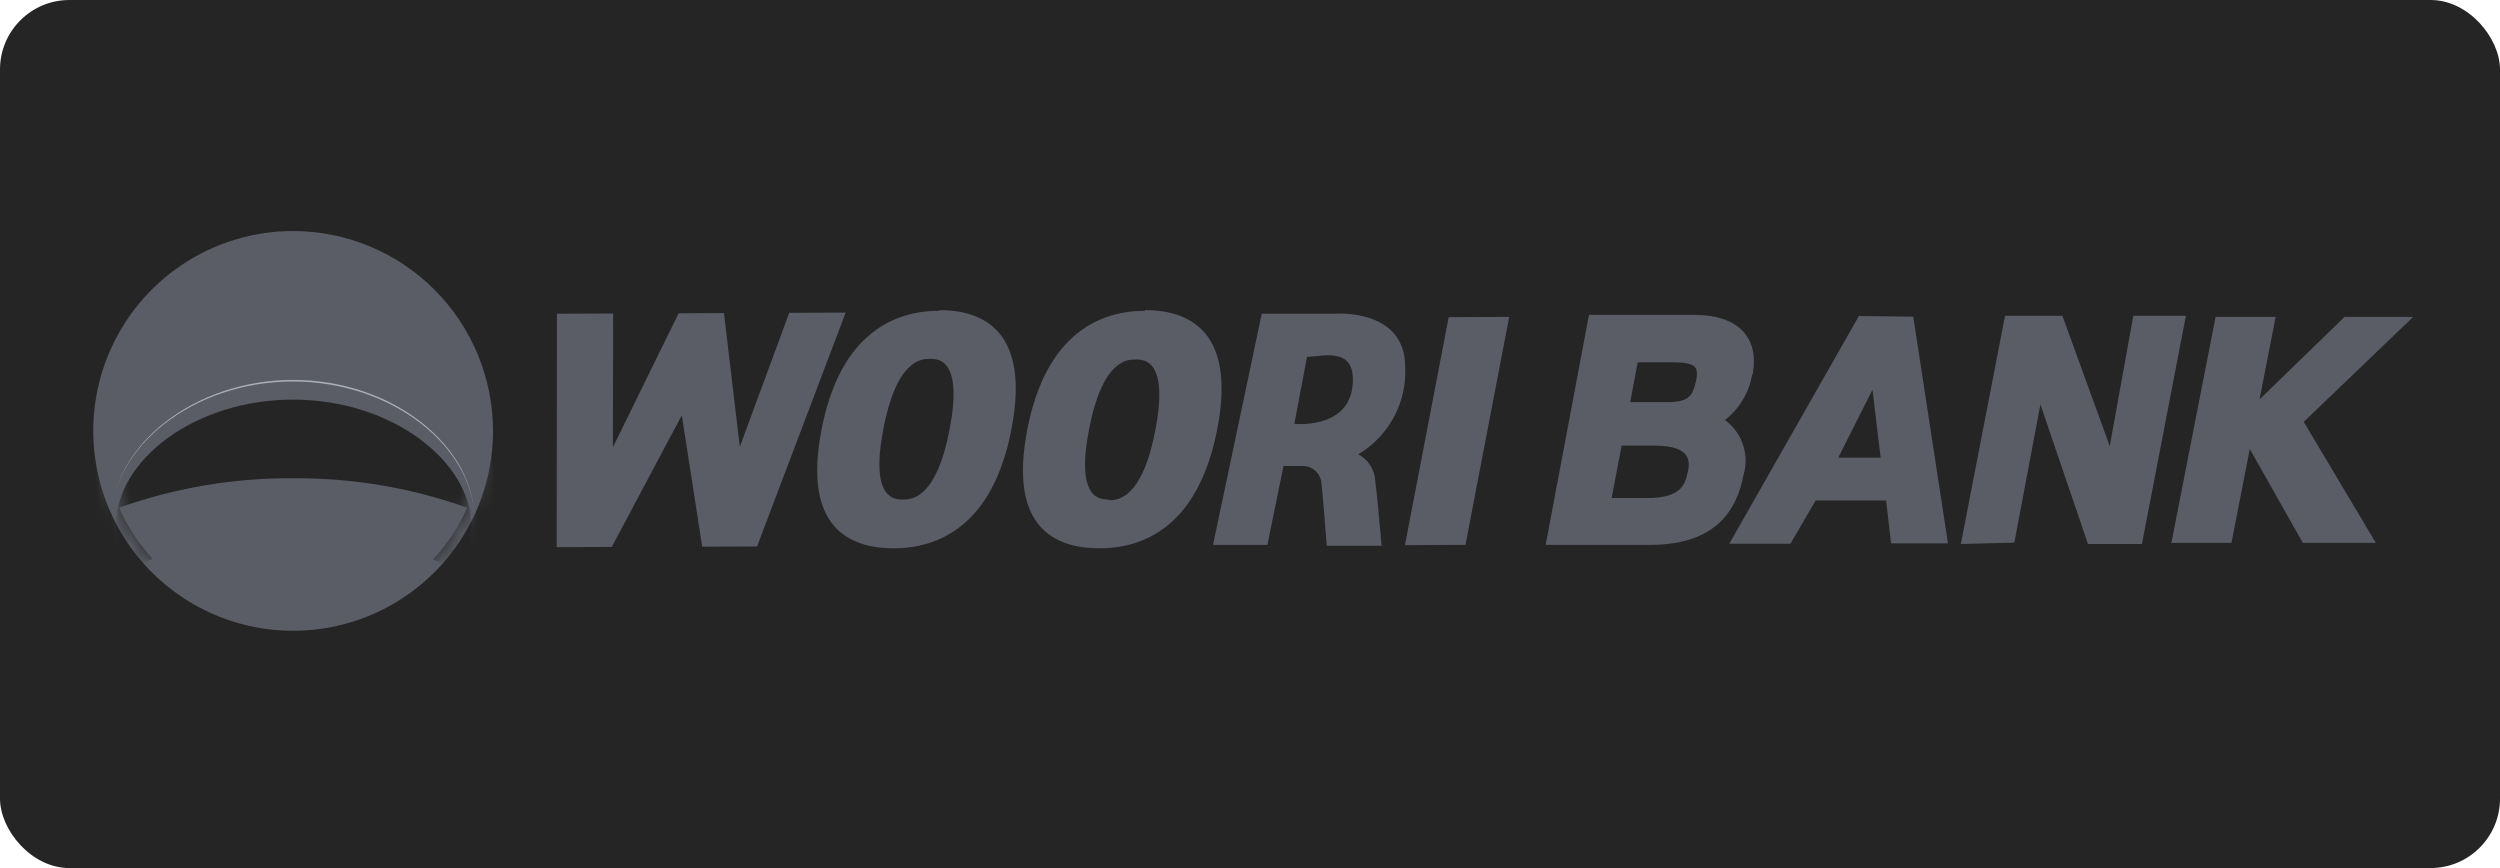 <svg width="144" height="50" viewBox="0 0 144 50" fill="none" xmlns="http://www.w3.org/2000/svg">
<rect width="144" height="50" rx="4" fill="#252525" fill-opacity="1"/>
<path d="M28.398 24.82C28.398 27.097 27.723 29.323 26.457 31.216C25.192 33.11 23.394 34.585 21.29 35.457C19.187 36.328 16.872 36.556 14.638 36.112C12.405 35.668 10.353 34.571 8.743 32.961C7.133 31.351 6.037 29.299 5.592 27.066C5.148 24.833 5.376 22.518 6.247 20.414C7.119 18.31 8.595 16.512 10.488 15.247C12.381 13.982 14.607 13.307 16.884 13.307C19.937 13.31 22.863 14.524 25.022 16.683C27.18 18.841 28.394 21.767 28.398 24.82Z" fill="#5A5D65"/>
<path d="M16.885 35.759C19.057 35.761 21.181 35.12 22.988 33.915C24.795 32.71 26.204 30.997 27.037 28.991C27.87 26.985 28.089 24.777 27.667 22.647C27.245 20.517 26.2 18.559 24.665 17.023C23.131 15.486 21.174 14.439 19.044 14.015C16.915 13.59 14.707 13.807 12.7 14.637C10.693 15.468 8.978 16.875 7.771 18.68C6.564 20.486 5.92 22.609 5.92 24.781C5.92 27.69 7.075 30.48 9.131 32.539C11.187 34.597 13.976 35.755 16.885 35.759Z" fill="#5A5D65"/>
<mask id="mask0_2006_5553" style="mask-type:luminance" maskUnits="userSpaceOnUse" x="5" y="13" width="23" height="23">
<path d="M5.92 24.781C5.92 26.953 6.564 29.076 7.771 30.881C8.978 32.687 10.693 34.094 12.7 34.925C14.707 35.755 16.915 35.972 19.045 35.547C21.174 35.122 23.131 34.075 24.665 32.539C26.2 31.002 27.245 29.045 27.667 26.915C28.089 24.784 27.87 22.576 27.037 20.571C26.204 18.565 24.795 16.851 22.988 15.646C21.181 14.442 19.057 13.8 16.885 13.803C15.444 13.803 14.017 14.087 12.686 14.639C11.355 15.191 10.145 15.999 9.127 17.019C8.109 18.038 7.301 19.249 6.751 20.581C6.201 21.913 5.918 23.34 5.92 24.781Z" fill="#252525"/>
</mask>
<g mask="url(#mask0_2006_5553)">
<path d="M16.936 29.767C21.753 29.767 25.891 31.073 27.653 33.018C28.268 31.614 28.583 30.098 28.58 28.566C28.532 25.521 27.28 22.618 25.098 20.492C22.916 18.367 19.982 17.191 16.936 17.223C13.888 17.188 10.95 18.362 8.766 20.488C6.581 22.614 5.327 25.518 5.279 28.566C5.282 30.098 5.598 31.612 6.206 33.018C7.981 31.099 12.106 29.767 16.936 29.767Z" fill="#5A5D65"/>
<path d="M16.924 29.78C21.74 29.78 25.865 31.086 27.628 33.005C28.231 31.612 28.542 30.11 28.541 28.592C28.526 27.083 28.213 25.591 27.621 24.202C27.029 22.814 26.168 21.555 25.089 20.499C24.01 19.443 22.734 18.61 21.332 18.048C19.931 17.486 18.433 17.205 16.924 17.223C13.886 17.205 10.965 18.392 8.8 20.523C6.635 22.653 5.402 25.555 5.371 28.592C5.374 30.111 5.69 31.613 6.298 33.005C7.982 31.099 12.12 29.78 16.924 29.78Z" fill="#5A5D65"/>
<path d="M16.924 29.793C21.727 29.793 25.839 31.099 27.601 32.992C28.205 31.608 28.516 30.115 28.515 28.605C28.464 25.579 27.215 22.697 25.042 20.591C22.869 18.484 19.95 17.324 16.924 17.366C13.903 17.331 10.992 18.494 8.827 20.601C6.662 22.707 5.419 25.585 5.371 28.605C5.369 30.115 5.68 31.609 6.285 32.992C8.047 31.112 12.159 29.793 16.95 29.793" fill="#5A5D65"/>
<path d="M16.924 29.793C21.714 29.793 25.813 31.099 27.575 32.965C28.18 31.601 28.491 30.124 28.489 28.631C28.431 25.618 27.181 22.751 25.014 20.657C22.846 18.562 19.937 17.412 16.924 17.458C13.911 17.412 11.004 18.563 8.838 20.657C6.673 22.752 5.426 25.619 5.371 28.631C5.369 30.124 5.68 31.601 6.285 32.965C7.982 31.112 12.146 29.793 16.924 29.793Z" fill="#5A5D65"/>
<path d="M16.924 29.806C21.701 29.806 25.787 31.112 27.549 32.952C28.143 31.599 28.45 30.136 28.45 28.658C28.388 25.659 27.14 22.808 24.98 20.728C22.819 18.648 19.922 17.51 16.924 17.562C13.922 17.506 11.02 18.642 8.854 20.722C6.689 22.802 5.436 25.656 5.371 28.658C5.368 30.138 5.679 31.602 6.285 32.952C8.034 31.112 12.133 29.806 16.898 29.806" fill="#5A5D65"/>
<path d="M16.924 29.819C21.688 29.819 25.761 31.125 27.51 32.939C28.112 31.597 28.423 30.142 28.424 28.671C28.349 25.688 27.097 22.857 24.943 20.793C22.789 18.729 19.906 17.601 16.924 17.653C13.932 17.587 11.036 18.709 8.87 20.774C6.705 22.84 5.446 25.679 5.371 28.671C5.392 30.128 5.721 31.565 6.337 32.887C8.086 31.059 12.159 29.767 16.924 29.767" fill="#5A5D65"/>
<path d="M16.923 29.832C21.675 29.832 25.748 31.138 27.484 32.926C28.083 31.597 28.39 30.155 28.384 28.697C28.306 25.73 27.056 22.914 24.909 20.864C22.762 18.815 19.891 17.698 16.923 17.758C13.954 17.698 11.082 18.815 8.933 20.864C6.783 22.913 5.531 25.728 5.449 28.697C5.454 30.142 5.765 31.571 6.363 32.887C8.099 31.073 12.172 29.793 16.923 29.793" fill="#5A5D65"/>
<path d="M16.923 29.846C21.661 29.846 25.721 31.151 27.457 32.913C28.05 31.596 28.357 30.168 28.358 28.723C28.272 25.768 27.022 22.967 24.88 20.93C22.738 18.893 19.878 17.786 16.923 17.849C13.966 17.786 11.104 18.893 8.96 20.93C6.816 22.966 5.563 25.767 5.475 28.723C5.477 30.16 5.789 31.581 6.388 32.887C8.124 31.086 12.184 29.819 16.923 29.819" fill="#5A5D65"/>
<path d="M16.923 29.859C21.635 29.859 25.695 31.164 27.366 32.9C27.958 31.592 28.265 30.172 28.266 28.736C28.167 25.81 26.923 23.04 24.801 21.023C22.679 19.006 19.85 17.904 16.923 17.954C13.983 17.883 11.135 18.977 8.999 20.996C6.862 23.016 5.609 25.797 5.514 28.736C5.509 30.169 5.816 31.585 6.414 32.887C8.151 31.099 12.197 29.846 16.857 29.846" fill="#5A5D65"/>
<path d="M16.924 29.872C21.623 29.872 25.67 31.177 27.367 32.887C27.964 31.594 28.272 30.186 28.267 28.762C28.165 25.843 26.917 23.082 24.794 21.076C22.671 19.07 19.844 17.981 16.924 18.045C13.998 17.974 11.162 19.06 9.032 21.066C6.901 23.072 5.647 25.837 5.541 28.762C5.543 30.186 5.851 31.592 6.442 32.887C8.165 31.112 12.211 29.872 16.885 29.872" fill="#5A5D65"/>
<path d="M16.91 29.885C21.609 29.885 25.643 31.112 27.353 32.874C27.944 31.593 28.251 30.199 28.254 28.788C28.254 22.992 23.163 18.149 16.897 18.149C10.631 18.149 5.566 22.992 5.566 28.788C5.567 30.203 5.874 31.602 6.467 32.887C8.19 31.125 12.224 29.898 16.91 29.898" fill="#5A5D65"/>
<path d="M16.909 29.898C21.596 29.898 25.616 31.112 27.352 32.861C27.94 31.589 28.243 30.203 28.24 28.801C28.24 23.071 23.175 18.241 16.922 18.241C10.67 18.241 5.592 23.071 5.592 28.801C5.589 30.213 5.896 31.608 6.493 32.887C8.203 31.138 12.223 29.924 16.935 29.924" fill="#5A5D65"/>
<path d="M16.911 29.911C21.584 29.911 25.591 31.125 27.354 32.848C27.94 31.589 28.243 30.216 28.241 28.827C28.241 23.136 23.189 18.384 16.95 18.384C10.71 18.384 5.619 23.136 5.619 28.827C5.616 30.231 5.923 31.617 6.52 32.887C8.23 31.164 12.237 29.95 16.963 29.95" fill="#5A5D65"/>
<path d="M16.911 29.924C21.571 29.924 25.565 31.125 27.275 32.835C27.865 31.59 28.172 30.23 28.176 28.853C28.176 23.214 23.124 18.41 16.911 18.41C10.697 18.41 5.658 23.214 5.658 28.853C5.65 30.247 5.953 31.625 6.546 32.887C8.256 31.177 12.251 29.976 16.911 29.976" fill="#5A5D65"/>
<path d="M16.91 29.937C21.557 29.937 25.551 31.125 27.248 32.822C27.831 31.598 28.134 30.261 28.136 28.906C28.136 23.28 23.11 18.528 16.91 18.528C10.709 18.528 5.684 23.28 5.684 28.866C5.685 30.222 5.989 31.559 6.571 32.783C8.268 31.086 12.263 29.898 16.91 29.898" fill="#5A5D65"/>
<path d="M16.911 29.95C21.545 29.95 25.526 31.125 27.223 32.796C27.811 31.574 28.115 30.235 28.111 28.88C28.111 23.345 23.098 18.619 16.911 18.619C10.724 18.619 5.711 23.358 5.711 28.893C5.707 30.248 6.011 31.587 6.599 32.809C8.296 31.138 12.277 29.963 16.911 29.963" fill="#5A5D65"/>
<path d="M16.91 29.963C21.532 29.963 25.5 31.125 27.197 32.783C27.78 31.56 28.079 30.221 28.071 28.866C28.071 23.371 23.072 18.672 16.91 18.672C10.749 18.672 5.737 23.436 5.737 28.971C5.726 30.327 6.03 31.668 6.624 32.887C8.321 31.229 12.29 30.067 16.91 30.067" fill="#5A5D65"/>
<path d="M16.91 29.963C21.517 29.963 25.473 31.125 27.157 32.77C27.737 31.587 28.04 30.288 28.044 28.971C28.044 23.541 23.058 18.867 16.91 18.867C10.761 18.867 5.762 23.502 5.762 28.971C5.772 30.29 6.085 31.59 6.675 32.77C8.359 31.125 12.315 29.963 16.936 29.963" fill="#5A5D65"/>
<path d="M16.911 29.976C21.506 29.976 25.448 31.125 27.132 32.756C27.714 31.579 28.018 30.284 28.019 28.971C28.019 23.58 23.033 18.933 16.911 18.933C10.789 18.933 5.789 23.58 5.789 28.971C5.789 30.284 6.093 31.58 6.677 32.756C8.361 31.125 12.303 29.976 16.911 29.976Z" fill="#5A5D65"/>
<path d="M16.896 29.989C21.491 29.989 25.42 31.125 27.104 32.743C27.68 31.569 27.98 30.279 27.979 28.971C27.979 23.632 23.018 19.011 16.896 19.011C10.774 19.011 5.827 23.645 5.827 28.971C5.812 30.277 6.102 31.569 6.675 32.743C8.359 31.125 12.288 29.989 16.87 29.989" fill="#5A5D65"/>
<path d="M16.897 30.002C21.479 30.002 25.395 31.125 27.078 32.73C27.658 31.562 27.958 30.275 27.953 28.971C27.953 23.75 23.006 19.089 16.897 19.089C10.788 19.089 5.853 23.75 5.853 28.971C5.826 30.271 6.108 31.56 6.676 32.73C8.347 31.125 12.276 30.002 16.845 30.002" fill="#5A5D65"/>
<path d="M16.896 30.015C21.465 30.015 25.368 31.125 27.039 32.717C27.631 31.558 27.935 30.273 27.927 28.971C27.927 23.75 22.979 19.168 16.896 19.168C10.813 19.168 5.879 23.75 5.879 28.971C5.879 30.254 6.178 31.519 6.753 32.665C8.424 31.073 12.341 29.963 16.896 29.963" fill="#5A5D65"/>
<path d="M16.897 30.028C21.453 30.028 25.356 31.138 27.014 32.639C27.586 31.505 27.886 30.254 27.889 28.984C27.889 23.762 22.967 19.246 16.897 19.246C10.828 19.246 5.906 23.867 5.906 29.049C5.909 30.319 6.208 31.571 6.781 32.704C8.452 31.138 12.355 30.093 16.897 30.093" fill="#5A5D65"/>
<path d="M16.897 30.041C21.426 30.041 25.329 31.138 26.987 32.652C27.561 31.528 27.86 30.285 27.862 29.023C27.862 23.893 22.954 19.377 16.897 19.377C10.84 19.377 5.932 23.932 5.932 29.062C5.933 30.324 6.233 31.567 6.806 32.691C8.464 31.138 12.367 30.08 16.897 30.08" fill="#5A5D65"/>
<path d="M16.897 30.054C21.413 30.054 25.303 31.138 26.961 32.665C27.524 31.552 27.819 30.323 27.823 29.075C27.823 23.997 22.927 19.494 16.897 19.494C10.866 19.494 5.971 24.011 5.971 29.088C5.968 30.337 6.263 31.567 6.832 32.678C8.49 31.138 12.367 30.067 16.897 30.067" fill="#5A5D65"/>
<path d="M16.898 30.067C21.401 30.067 25.278 31.138 26.923 32.678C27.491 31.58 27.79 30.363 27.798 29.128C27.798 24.089 22.916 19.625 16.898 19.625C10.88 19.625 5.998 24.076 5.998 29.114C5.997 30.35 6.292 31.568 6.86 32.665C8.517 31.138 12.381 30.054 16.898 30.054" fill="#5A5D65"/>
<path d="M16.897 30.08C21.388 30.08 25.252 31.138 26.896 32.691C27.469 31.609 27.77 30.404 27.771 29.18C27.771 24.206 22.902 19.755 16.897 19.755C10.893 19.755 6.024 24.154 6.024 29.128C6.019 30.351 6.315 31.557 6.885 32.639C8.53 31.138 12.394 30.028 16.897 30.028" fill="#5A5D65"/>
<path d="M16.896 30.094C21.374 30.094 25.225 31.138 26.869 32.626C27.432 31.555 27.727 30.364 27.731 29.154C27.731 24.22 22.875 19.834 16.896 19.834C10.918 19.834 6.049 24.22 6.049 29.154C6.046 30.364 6.342 31.557 6.91 32.626C8.555 31.138 12.406 30.094 16.896 30.094Z" fill="#5A5D65"/>
<path d="M16.885 30.107C21.362 30.107 25.2 31.138 26.845 32.613C27.406 31.555 27.701 30.377 27.706 29.18C27.706 24.298 22.863 19.899 16.885 19.899C10.906 19.899 6.076 24.298 6.076 29.18C6.073 30.378 6.37 31.558 6.938 32.613C8.569 31.138 12.42 30.107 16.885 30.107Z" fill="#5A5D65"/>
<path d="M16.884 30.119C21.348 30.119 25.173 31.138 26.818 32.6C27.376 31.551 27.667 30.381 27.666 29.193C27.666 24.363 22.836 20.055 16.884 20.055C10.931 20.055 6.102 24.363 6.102 29.193C6.099 30.383 6.395 31.554 6.963 32.6C8.595 31.138 12.433 30.119 16.884 30.119Z" fill="#5A5D65"/>
<path d="M16.884 30.133C21.335 30.133 25.16 31.138 26.779 32.587C27.339 31.552 27.635 30.395 27.64 29.219C27.64 24.441 22.823 20.081 16.884 20.081C10.944 20.081 6.141 24.441 6.141 29.219C6.135 30.393 6.422 31.551 6.976 32.587C8.621 31.138 12.432 30.133 16.884 30.133Z" fill="#5A5D65"/>
<path d="M16.883 30.133C21.321 30.133 25.133 31.151 26.752 32.574C27.294 31.549 27.572 30.405 27.561 29.245C27.561 24.506 22.757 20.186 16.831 20.186C10.905 20.186 6.166 24.506 6.166 29.245C6.162 30.407 6.449 31.551 7.001 32.574C8.633 31.151 12.445 30.133 16.883 30.133Z" fill="#5A5D65"/>
<path d="M16.884 30.172C21.309 30.172 25.12 31.164 26.739 32.587C27.286 31.568 27.569 30.428 27.561 29.271C27.561 24.572 22.771 20.277 16.858 20.277C10.944 20.277 6.18 24.572 6.18 29.271C6.179 30.43 6.471 31.571 7.028 32.587C8.647 31.164 12.459 30.172 16.884 30.172Z" fill="#5A5D65"/>
<path d="M16.884 30.198C21.309 30.198 25.108 31.19 26.727 32.6C27.277 31.59 27.564 30.459 27.562 29.31C27.562 24.637 22.771 20.368 16.871 20.368C10.971 20.368 6.193 24.637 6.193 29.31C6.196 30.46 6.487 31.592 7.042 32.6C8.661 31.19 12.459 30.198 16.884 30.198Z" fill="#5A5D65"/>
<path d="M16.883 30.276C21.308 30.276 25.094 31.255 26.712 32.665C27.277 31.647 27.569 30.5 27.561 29.336C27.561 24.702 22.783 20.46 16.883 20.46C10.983 20.46 6.205 24.702 6.205 29.336C6.204 30.483 6.496 31.611 7.054 32.613C8.672 31.203 12.471 30.276 16.883 30.276Z" fill="#5A5D65"/>
<path d="M16.884 30.276C21.296 30.276 25.081 31.255 26.7 32.652C27.264 31.652 27.561 30.524 27.561 29.375C27.561 24.768 22.784 20.551 16.897 20.551C11.009 20.551 6.219 24.768 6.219 29.375C6.22 30.514 6.512 31.633 7.067 32.626C8.686 31.229 12.471 30.276 16.884 30.276Z" fill="#5A5D65"/>
<path d="M16.884 30.276C21.296 30.276 25.069 31.255 26.688 32.639C27.25 31.657 27.552 30.547 27.562 29.415C27.562 24.833 22.797 20.643 16.91 20.643C11.023 20.643 6.232 24.833 6.232 29.415C6.235 30.544 6.527 31.655 7.081 32.639C8.7 31.255 12.485 30.276 16.884 30.276Z" fill="#5A5D65"/>
<path d="M16.885 30.276C21.284 30.276 25.069 31.242 26.675 32.626C27.239 31.658 27.545 30.561 27.563 29.441C27.563 24.898 22.798 20.721 16.924 20.721C11.05 20.721 6.246 24.898 6.246 29.441C6.247 30.566 6.54 31.673 7.095 32.652C8.713 31.268 12.486 30.276 16.885 30.276Z" fill="#5A5D65"/>
<path d="M16.884 30.276C21.283 30.276 25.056 31.242 26.661 32.613C27.217 31.66 27.526 30.583 27.562 29.48C27.562 24.963 22.797 20.812 16.936 20.812C11.075 20.812 6.271 24.963 6.271 29.48C6.273 30.596 6.561 31.692 7.107 32.665C8.713 31.294 12.485 30.276 16.884 30.276Z" fill="#5A5D65"/>
<path d="M16.885 30.368C21.271 30.368 25.043 31.321 26.649 32.678C27.22 31.717 27.535 30.624 27.563 29.506C27.563 25.055 22.746 20.904 16.885 20.904C11.024 20.904 6.285 25.055 6.285 29.506C6.281 30.618 6.569 31.712 7.121 32.678C8.726 31.373 12.499 30.368 16.885 30.368Z" fill="#5A5D65"/>
<path d="M16.883 30.394C21.269 30.394 25.029 31.334 26.634 32.691C27.182 31.733 27.474 30.649 27.483 29.545C27.483 25.094 22.731 20.995 16.883 20.995C11.035 20.995 6.297 25.055 6.297 29.545C6.295 30.649 6.583 31.734 7.132 32.691C8.738 31.386 12.497 30.394 16.883 30.394Z" fill="#5A5D65"/>
<path d="M16.884 30.42C21.257 30.42 25.016 31.36 26.622 32.691C27.165 31.746 27.453 30.675 27.457 29.584C27.457 25.159 22.732 21.139 16.884 21.139C11.036 21.139 6.311 25.159 6.311 29.584C6.307 30.676 6.596 31.749 7.146 32.691C8.752 31.386 12.511 30.42 16.884 30.42Z" fill="#5A5D65"/>
<path d="M16.885 30.446C21.258 30.446 25.004 31.386 26.61 32.704C27.153 31.763 27.441 30.697 27.445 29.61C27.445 25.224 22.72 21.139 16.885 21.139C11.05 21.139 6.324 25.224 6.324 29.61C6.322 30.698 6.611 31.766 7.16 32.704C8.765 31.399 12.512 30.446 16.885 30.446Z" fill="#5A5D65"/>
<path d="M16.883 30.472C21.256 30.472 25.003 31.399 26.595 32.717C27.136 31.785 27.424 30.728 27.431 29.65C27.431 25.29 22.705 21.269 16.883 21.269C11.061 21.269 6.336 25.29 6.336 29.65C6.342 30.728 6.63 31.785 7.171 32.717C8.777 31.412 12.523 30.472 16.883 30.472Z" fill="#5A5D65"/>
<path d="M16.884 30.498C21.244 30.498 24.99 31.425 26.583 32.73C27.127 31.804 27.415 30.75 27.418 29.676C27.418 25.355 22.706 21.361 16.884 21.361C11.062 21.361 6.35 25.355 6.35 29.676C6.353 30.75 6.641 31.804 7.185 32.73C8.791 31.425 12.524 30.498 16.884 30.498Z" fill="#5A5D65"/>
<path d="M16.884 30.524C21.244 30.524 24.978 31.438 26.57 32.743C27.111 31.825 27.399 30.78 27.406 29.715C27.406 25.42 22.693 21.439 16.884 21.439C11.076 21.439 6.363 25.42 6.363 29.715C6.37 30.78 6.658 31.825 7.199 32.743C8.791 31.438 12.538 30.524 16.884 30.524Z" fill="#5A5D65"/>
<path d="M16.884 30.55C21.23 30.55 24.964 31.464 26.556 32.756C27.099 31.844 27.387 30.803 27.392 29.741C27.392 25.473 22.679 21.53 16.949 21.53C11.218 21.53 6.506 25.446 6.506 29.741C6.51 30.803 6.799 31.844 7.341 32.756C8.934 31.451 12.667 30.55 17.014 30.55" fill="#5A5D65"/>
<path d="M16.885 30.59C21.232 30.59 24.952 31.49 26.544 32.77C27.085 31.866 27.373 30.834 27.38 29.78C27.38 25.538 22.681 21.622 16.937 21.622C11.193 21.622 6.494 25.538 6.494 29.78C6.496 30.832 6.78 31.865 7.317 32.77C8.909 31.464 12.642 30.59 16.976 30.59" fill="#5A5D65"/>
<path d="M16.884 30.616C21.218 30.616 24.938 31.503 26.531 32.783C27.069 31.887 27.358 30.864 27.366 29.819C27.366 25.603 22.667 21.713 16.923 21.713C11.18 21.713 6.48 25.629 6.48 29.819C6.483 30.863 6.767 31.887 7.303 32.783C8.895 31.477 12.616 30.616 16.95 30.616" fill="#5A5D65"/>
<path d="M16.884 30.642C21.217 30.642 24.925 31.529 26.517 32.796C27.058 31.906 27.347 30.887 27.353 29.846C27.353 25.668 22.666 21.804 16.91 21.804C11.153 21.804 6.467 25.721 6.467 29.846C6.468 30.885 6.752 31.905 7.289 32.796C8.882 31.49 12.602 30.642 16.923 30.642" fill="#5A5D65"/>
<path d="M16.884 30.668C21.205 30.668 24.925 31.555 26.505 32.809C27.039 31.927 27.323 30.916 27.327 29.885C27.327 25.734 22.654 21.883 16.884 21.883C11.115 21.883 6.441 25.734 6.441 29.885C6.446 30.916 6.73 31.927 7.264 32.809C8.856 31.503 12.564 30.668 16.884 30.668Z" fill="#AAAEB7"/>
<path d="M16.884 30.694C21.204 30.694 24.912 31.569 26.491 32.822C27.021 31.943 27.305 30.937 27.314 29.911C27.314 25.799 22.64 21.974 16.871 21.974C11.101 21.974 6.428 25.799 6.428 29.911C6.426 30.963 6.72 31.994 7.276 32.887C8.856 31.582 12.576 30.759 16.884 30.759" fill="#5A5D65"/>
<path d="M16.885 30.72C21.206 30.72 24.9 31.595 26.479 32.835C27.007 31.964 27.291 30.968 27.302 29.95C27.302 25.864 22.642 22.118 16.859 22.118C11.076 22.118 6.416 25.916 6.416 29.95C6.426 30.992 6.729 32.009 7.291 32.887C8.87 31.582 12.577 30.772 16.885 30.772" fill="#5A5D65"/>
<path d="M16.884 30.746C21.192 30.746 24.886 31.621 26.466 32.848C26.993 31.987 27.277 30.999 27.288 29.989C27.288 25.93 22.628 22.157 16.845 22.157C11.062 22.157 6.402 25.93 6.402 29.989C6.423 31.021 6.735 32.026 7.303 32.887C8.883 31.66 12.524 30.785 16.884 30.785" fill="#5A5D65"/>
<path d="M16.884 30.785C21.192 30.785 24.873 31.634 26.452 32.861C26.98 32.005 27.264 31.021 27.274 30.015C27.274 25.994 22.627 22.183 16.832 22.183C11.036 22.183 6.389 25.929 6.389 30.015C6.419 31.041 6.741 32.037 7.315 32.887C8.895 31.66 12.537 30.811 16.884 30.811" fill="#5A5D65"/>
<path d="M16.884 30.811C21.178 30.811 24.859 31.66 26.439 32.874C26.966 32.027 27.25 31.052 27.261 30.054C27.261 26.06 22.614 22.34 16.884 22.34C11.153 22.34 6.506 26.06 6.506 30.054C6.514 31.056 6.799 32.036 7.328 32.887C8.908 31.673 12.55 30.825 16.884 30.825" fill="#5A5D65"/>
<path d="M16.884 30.838C21.179 30.838 24.847 31.673 26.426 32.887C26.953 32.045 27.238 31.074 27.249 30.081C27.249 26.164 22.602 22.431 16.884 22.431C11.167 22.431 6.52 26.125 6.52 30.081C6.531 31.074 6.815 32.045 7.342 32.887C8.921 31.673 12.563 30.838 16.884 30.838Z" fill="#5A5D65"/>
<path d="M16.883 30.864C21.165 30.864 24.846 31.699 26.413 32.9C26.937 32.066 27.222 31.104 27.235 30.119C27.235 26.203 22.601 22.509 16.883 22.509C11.166 22.509 6.545 26.19 6.545 30.119C6.554 31.099 6.834 32.057 7.354 32.887C8.934 31.686 12.576 30.851 16.883 30.851" fill="#5A5D65"/>
<path d="M16.884 30.89C21.166 30.89 24.834 31.725 26.4 32.913C26.927 32.09 27.212 31.136 27.223 30.159C27.223 26.243 22.588 22.601 16.884 22.601C11.18 22.601 6.559 26.256 6.559 30.159C6.571 31.126 6.851 32.07 7.368 32.887C8.934 31.699 12.589 30.864 16.884 30.864" fill="#5A5D65"/>
<path d="M16.885 30.916C21.153 30.916 24.821 31.738 26.388 32.926C26.907 32.105 27.187 31.156 27.197 30.185C27.197 26.269 22.589 22.692 16.885 22.692C11.18 22.692 6.572 26.36 6.572 30.185C6.589 31.143 6.869 32.078 7.382 32.887C8.948 31.699 12.603 30.877 16.885 30.877" fill="#5A5D65"/>
<path d="M16.883 30.942C21.152 30.942 24.807 31.764 26.373 32.926C26.885 32.136 27.166 31.218 27.183 30.276C27.183 26.439 22.575 22.836 16.883 22.836C11.192 22.836 6.584 26.36 6.584 30.276C6.608 31.204 6.888 32.108 7.393 32.887C8.96 31.725 12.615 30.903 16.883 30.903" fill="#5A5D65"/>
<path d="M16.884 30.981C21.139 30.981 24.794 31.791 26.361 32.939C26.878 32.146 27.159 31.223 27.17 30.276C27.17 26.478 22.562 22.901 16.884 22.901C11.206 22.901 6.598 26.452 6.598 30.276C6.619 31.205 6.899 32.109 7.407 32.887C8.973 31.738 12.628 30.929 16.884 30.929" fill="#5A5D65"/>
<path d="M16.884 31.007C21.139 31.007 24.716 31.803 26.348 32.952C26.859 32.176 27.14 31.271 27.157 30.341C27.157 26.569 22.562 23.018 16.884 23.018C11.205 23.018 6.676 26.517 6.676 30.276C6.693 31.205 6.974 32.111 7.485 32.887C9.052 31.738 12.707 30.942 16.949 30.942" fill="#252525"/>
</g>
<path d="M16.885 27.548C13.469 27.523 10.076 28.098 6.859 29.245C7.724 31.182 9.13 32.827 10.909 33.981C12.688 35.135 14.764 35.749 16.885 35.749C19.005 35.749 21.081 35.135 22.86 33.981C24.639 32.827 26.046 31.182 26.91 29.245C23.693 28.097 20.3 27.522 16.885 27.548Z" fill="#5A5D65"/>
<path d="M139 18.254H135.045L130.15 23.006L131.077 18.254H127.618L125.072 31.269H128.531L129.589 25.864L132.643 31.269H136.847L132.696 24.298L139 18.254Z" fill="#5A5D65"/>
<path d="M100.949 21.583C101.354 19.416 100.101 18.137 97.594 18.137H91.525L89.031 31.386H95.049C98.103 31.386 99.905 30.081 100.414 27.405C100.596 26.826 100.592 26.205 100.402 25.629C100.212 25.053 99.847 24.551 99.357 24.193C100.185 23.548 100.743 22.617 100.923 21.583M97.203 27.235C97.046 28.083 96.641 28.605 95.153 28.684H92.83L93.404 25.668H95.31C97.516 25.668 97.32 26.674 97.216 27.222M97.673 22C97.503 22.823 97.229 23.097 96.289 23.162H93.9L94.331 20.865H96.276C97.764 20.865 97.843 21.152 97.686 22" fill="#5A5D65"/>
<path d="M45.459 18.019L42.614 25.734L41.7 18.032L39.089 18.045L35.304 25.76L35.317 18.058L32.08 18.071L32.066 31.516L35.238 31.503L39.272 23.919L40.447 31.49L43.606 31.477L48.71 18.006L45.459 18.019Z" fill="#5A5D65"/>
<path d="M54.101 17.901C51.607 17.901 48.396 19.116 47.313 24.781C46.229 30.446 48.984 31.582 51.477 31.582C53.97 31.582 57.181 30.368 58.265 24.702C59.348 19.037 56.607 17.862 54.101 17.862M52.012 28.775C51.542 28.775 50.106 28.775 50.876 24.729C51.647 20.682 53.096 20.669 53.566 20.669C54.035 20.669 55.471 20.669 54.701 24.715C53.931 28.762 52.482 28.775 52.012 28.775Z" fill="#5A5D65"/>
<path d="M65.953 17.902C63.46 17.902 60.249 19.116 59.165 24.781C58.082 30.446 60.823 31.582 63.329 31.582C65.835 31.582 69.021 30.368 70.117 24.703C71.214 19.037 68.446 17.862 65.953 17.862M63.864 28.775C63.382 28.775 61.946 28.775 62.729 24.729C63.512 20.682 64.948 20.708 65.418 20.708C65.888 20.708 67.324 20.708 66.553 24.755C65.783 28.801 64.334 28.814 63.864 28.814" fill="#5A5D65"/>
<path d="M78.237 26.165C79.102 25.652 79.811 24.914 80.287 24.028C80.763 23.142 80.989 22.143 80.939 21.139C80.939 17.732 76.879 18.071 76.879 18.071H72.676L69.869 31.386H73.002L73.929 26.843H75.156C75.414 26.871 75.653 26.991 75.83 27.18C76.007 27.369 76.111 27.616 76.122 27.875C76.239 29.076 76.422 31.438 76.422 31.438H79.581C79.581 31.438 79.294 28.188 79.216 27.705C79.199 27.386 79.1 27.076 78.929 26.806C78.757 26.536 78.519 26.315 78.237 26.165ZM75.286 20.552C76.148 20.552 78.197 19.873 77.897 22.301C77.597 24.729 74.555 24.415 74.555 24.415L75.286 20.552Z" fill="#5A5D65"/>
<path d="M80.926 31.399L84.411 31.386L86.93 18.254L83.445 18.267L80.926 31.399Z" fill="#5A5D65"/>
<path d="M107.072 18.202L99.606 31.321H103.13L104.579 28.828H108.639L108.926 31.295H112.202L110.205 18.241L107.072 18.202ZM105.884 26.36L107.855 22.444L108.325 26.36H105.884Z" fill="#5A5D65"/>
<path d="M122.879 18.189L121.522 25.695L118.793 18.189H115.491L112.945 31.334L116.026 31.255L117.527 23.293L120.268 31.334H123.375L125.908 18.189H122.879Z" fill="#5A5D65"/>
</svg>
